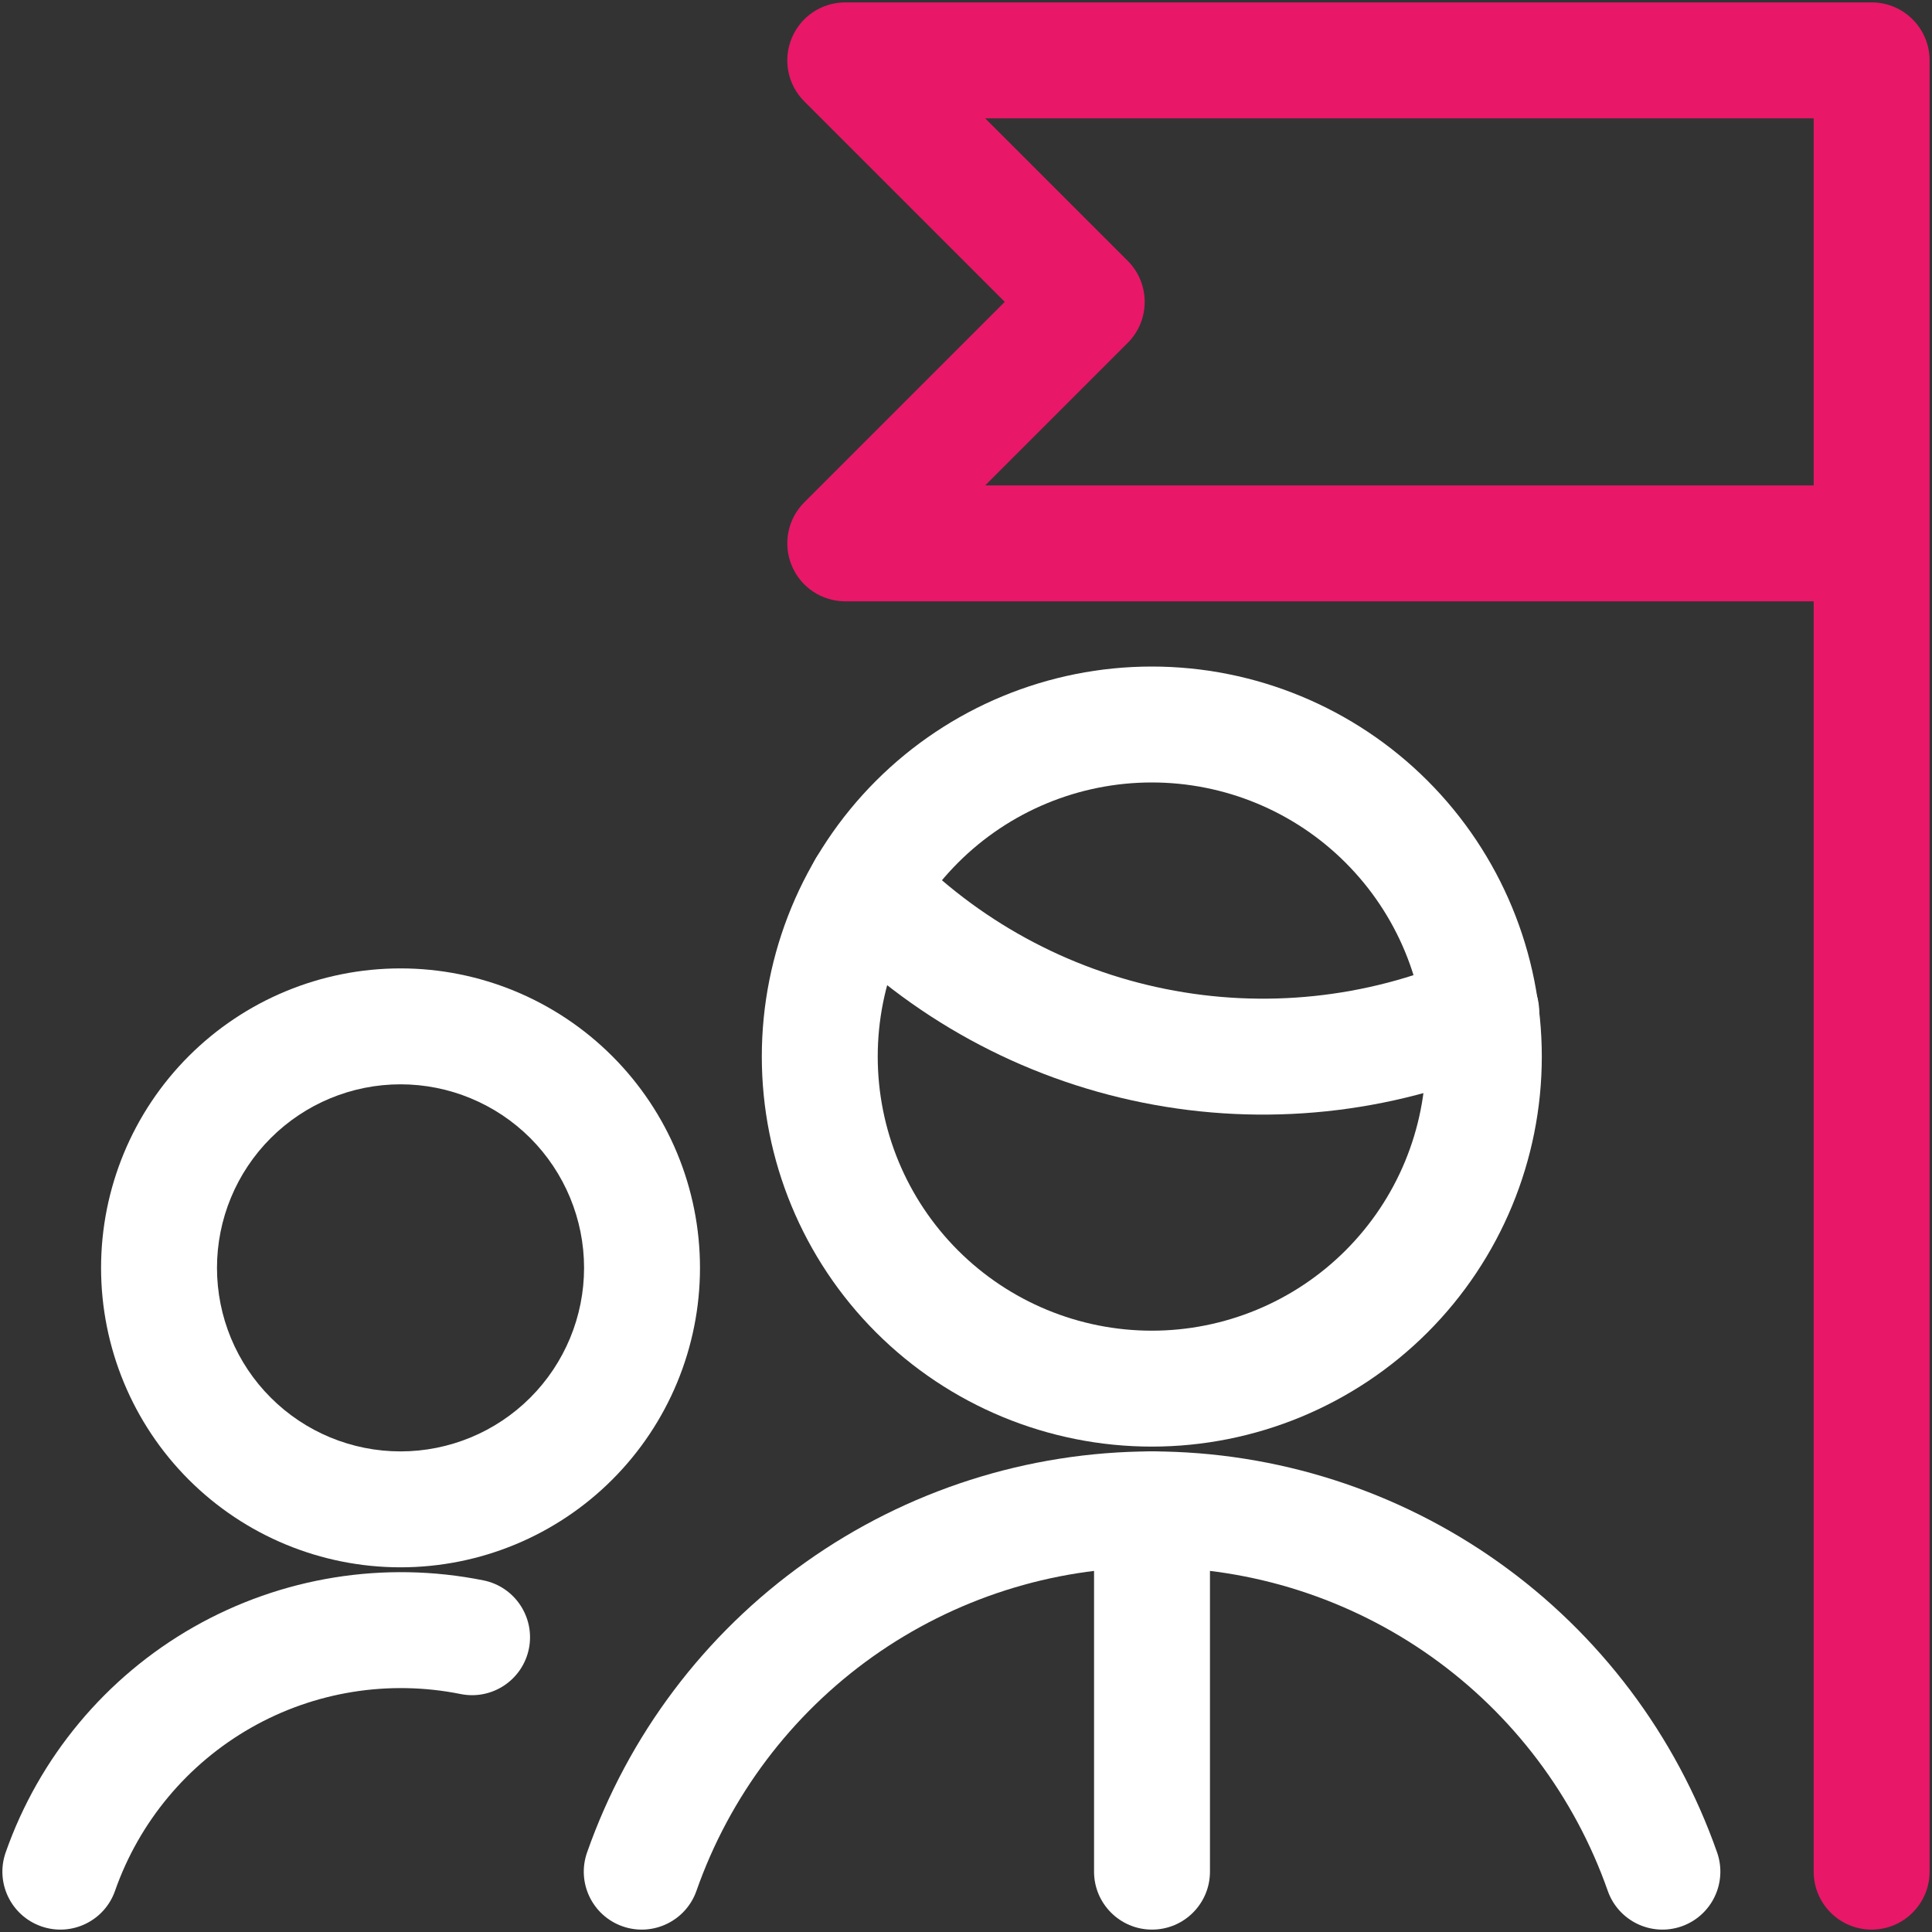 <?xml version="1.0" encoding="UTF-8"?>
<svg xmlns="http://www.w3.org/2000/svg" width="29" height="29" viewBox="0 0 29 29" fill="none">
  <rect x="0" y="0" width="29" height="29" fill="#333333" stroke="none"/>
  <g clip-path="url(#clip0_7017_17419)">
    <path fill-rule="evenodd" clip-rule="evenodd" d="M17.287 21.786L17.289 21.786L17.298 21.786C19.16 21.79 20.975 22.371 22.493 23.449C24.011 24.527 25.157 26.049 25.774 27.805C25.933 28.259 25.695 28.755 25.242 28.915C24.788 29.074 24.292 28.835 24.133 28.382C23.635 26.965 22.71 25.737 21.485 24.867C20.261 23.998 18.797 23.529 17.295 23.526H17.29C15.788 23.529 14.325 23.998 13.1 24.867C11.876 25.737 10.951 26.965 10.454 28.382C10.295 28.835 9.798 29.074 9.345 28.915C8.891 28.756 8.653 28.259 8.812 27.806C9.429 26.049 10.575 24.527 12.093 23.449C13.611 22.371 15.425 21.79 17.287 21.786Z" fill="white"></path>
    <path fill-rule="evenodd" clip-rule="evenodd" d="M12.39 12.703C12.736 12.369 13.287 12.379 13.62 12.725C14.667 13.809 16.019 14.549 17.496 14.845C18.973 15.142 20.506 14.982 21.889 14.386C22.331 14.196 22.842 14.4 23.032 14.841C23.223 15.282 23.019 15.794 22.578 15.984C20.869 16.72 18.977 16.918 17.153 16.551C15.329 16.185 13.66 15.272 12.368 13.933C12.035 13.588 12.045 13.037 12.39 12.703Z" fill="white"></path>
    <path fill-rule="evenodd" clip-rule="evenodd" d="M13.149 11.72C14.247 10.622 15.736 10.005 17.289 10.005C18.842 10.005 20.331 10.622 21.429 11.72C22.526 12.818 23.143 14.307 23.143 15.859C23.143 17.412 22.526 18.901 21.429 19.999C20.331 21.097 18.842 21.714 17.289 21.714C15.736 21.714 14.247 21.097 13.149 19.999C12.051 18.901 11.435 17.412 11.435 15.859C11.435 14.307 12.051 12.818 13.149 11.72ZM17.289 11.745C16.198 11.745 15.151 12.178 14.38 12.95C13.608 13.722 13.175 14.768 13.175 15.859C13.175 16.951 13.608 17.997 14.38 18.769C15.151 19.54 16.198 19.974 17.289 19.974C18.38 19.974 19.427 19.54 20.198 18.769C20.97 17.997 21.403 16.951 21.403 15.859C21.403 14.768 20.97 13.722 20.198 12.95C19.427 12.178 18.38 11.745 17.289 11.745Z" fill="white"></path>
    <path fill-rule="evenodd" clip-rule="evenodd" d="M2.833 15.853C3.676 15.01 4.819 14.536 6.012 14.536C7.204 14.536 8.347 15.01 9.19 15.853C10.033 16.696 10.507 17.839 10.507 19.031C10.507 20.223 10.033 21.367 9.19 22.21C8.347 23.053 7.204 23.526 6.012 23.526C4.819 23.526 3.676 23.053 2.833 22.21C1.99 21.367 1.517 20.223 1.517 19.031C1.517 17.839 1.99 16.696 2.833 15.853ZM6.012 16.276C5.281 16.276 4.58 16.567 4.064 17.083C3.547 17.6 3.257 18.301 3.257 19.031C3.257 19.762 3.547 20.463 4.064 20.979C4.58 21.496 5.281 21.786 6.012 21.786C6.742 21.786 7.443 21.496 7.96 20.979C8.476 20.463 8.767 19.762 8.767 19.031C8.767 18.301 8.476 17.6 7.96 17.083C7.443 16.567 6.742 16.276 6.012 16.276Z" fill="white"></path>
    <path fill-rule="evenodd" clip-rule="evenodd" d="M2.907 24.422C4.225 23.672 5.77 23.423 7.257 23.722C7.728 23.817 8.033 24.276 7.939 24.747C7.844 25.218 7.385 25.523 6.914 25.428C5.839 25.212 4.721 25.391 3.768 25.934C2.815 26.477 2.09 27.346 1.727 28.381C1.569 28.835 1.072 29.074 0.619 28.915C0.165 28.756 -0.074 28.26 0.085 27.806C0.587 26.375 1.589 25.173 2.907 24.422Z" fill="white"></path>
    <path fill-rule="evenodd" clip-rule="evenodd" d="M17.292 21.786C17.773 21.786 18.162 22.176 18.162 22.656V28.094C18.162 28.574 17.773 28.964 17.292 28.964C16.812 28.964 16.422 28.574 16.422 28.094V22.656C16.422 22.176 16.812 21.786 17.292 21.786Z" fill="white"></path>
    <path fill-rule="evenodd" clip-rule="evenodd" d="M11.884 0.573C12.018 0.248 12.335 0.036 12.687 0.036H28.094C28.574 0.036 28.964 0.426 28.964 0.906V28.094C28.964 28.574 28.574 28.964 28.094 28.964C27.613 28.964 27.224 28.574 27.224 28.094V9.026H12.687C12.335 9.026 12.018 8.814 11.884 8.489C11.749 8.164 11.823 7.79 12.072 7.541L15.082 4.531L12.072 1.521C11.823 1.273 11.749 0.898 11.884 0.573ZM27.224 7.286V1.776H14.788L16.928 3.916C17.267 4.256 17.267 4.807 16.928 5.146L14.788 7.286H27.224Z" fill="#E91768"></path>
  </g>
  <defs>
    <clipPath id="clip0_7017_17419">
      <rect width="29" height="29" fill="white"></rect>
    </clipPath>
  </defs>
</svg>
